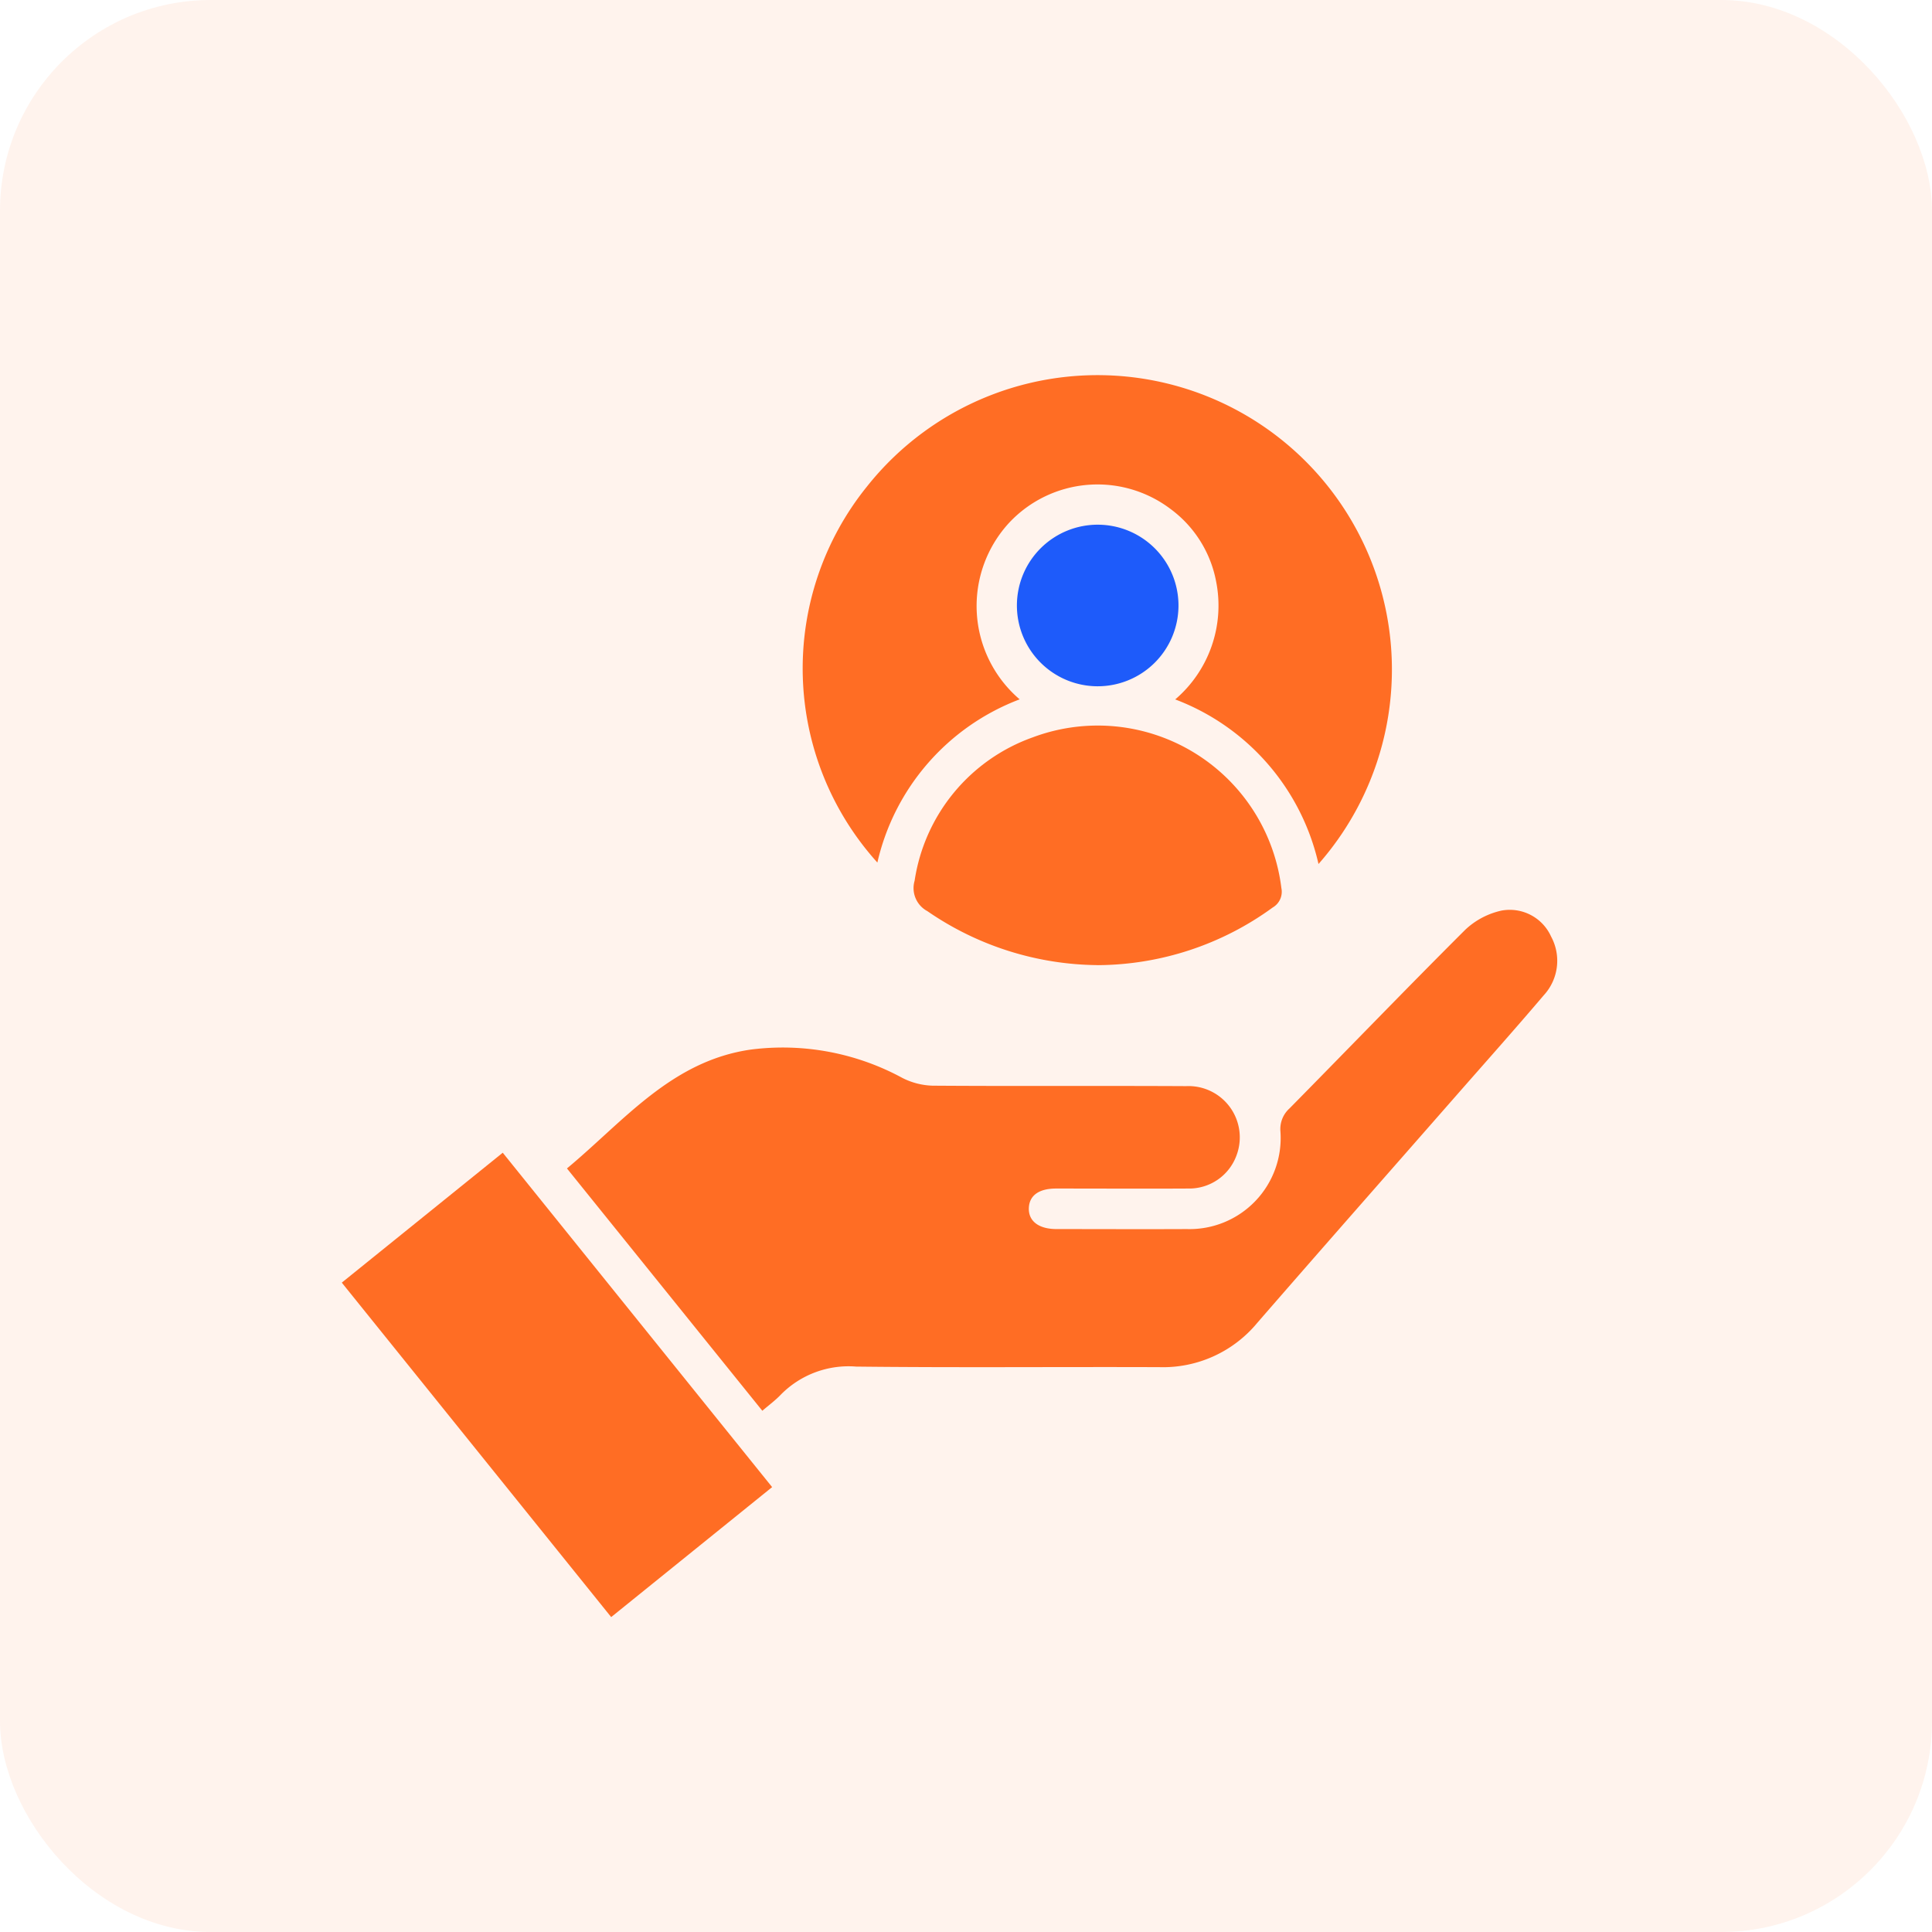 <svg xmlns="http://www.w3.org/2000/svg" width="55" height="55" viewBox="0 0 55 55">
  <g id="Analyze_lead_Distribution_icon" data-name="Analyze lead Distribution icon" transform="translate(-278 -4653)">
    <rect id="Rectangle_18974" data-name="Rectangle 18974" width="55" height="55" rx="6" transform="translate(278 4653)" fill="#ff6d24" opacity="0.08"/>
    <path id="Path_136188" data-name="Path 136188" d="M82.26,340.827l-5.563-6.9c1.62-1.346,2.97-3.06,5.236-3.384a7.136,7.136,0,0,1,4.31.806,2.019,2.019,0,0,0,.862.222c2.406.017,4.811,0,7.217.013a1.46,1.46,0,0,1,1.438,1.966,1.434,1.434,0,0,1-1.384.949c-1.251.007-2.5,0-3.754,0-.492,0-.766.2-.776.562s.275.591.787.592c1.238,0,2.475.006,3.713,0a2.593,2.593,0,0,0,2.662-2.782.789.789,0,0,1,.259-.653c1.669-1.693,3.319-3.406,5-5.083a2.187,2.187,0,0,1,1.033-.548,1.29,1.29,0,0,1,1.413.738,1.448,1.448,0,0,1-.21,1.674c-.828.974-1.68,1.929-2.523,2.891-1.878,2.144-3.763,4.282-5.632,6.434a3.481,3.481,0,0,1-2.783,1.26c-2.878-.011-5.757.017-8.635-.016a2.706,2.706,0,0,0-2.146.8c-.151.159-.33.29-.525.458" transform="translate(217.443 4352.336)" fill="#ff6d24"/>
    <path id="Path_136189" data-name="Path 136189" d="M171.724,158.322a6.563,6.563,0,0,0-4.079-4.685,3.515,3.515,0,0,0,1.166-3.35,3.33,3.33,0,0,0-1.3-2.072,3.445,3.445,0,0,0-4.588.387,3.493,3.493,0,0,0,.294,5.033,6.524,6.524,0,0,0-4.051,4.646,8.243,8.243,0,0,1-.3-10.7,8.38,8.38,0,1,1,12.855,10.745" transform="translate(143.811 4519.274)" fill="#ff6d24"/>
    <path id="Path_136190" data-name="Path 136190" d="M4.584,409.376l7.667,9.517-4.582,3.7L0,413.072l4.584-3.7" transform="translate(287.73 4276.442)" fill="#ff6d24"/>
    <path id="Path_136192" data-name="Path 136192" d="M200.092,270.273a8.658,8.658,0,0,1-4.85-1.537.743.743,0,0,1-.363-.865,5.144,5.144,0,0,1,3.36-4.081,5.267,5.267,0,0,1,7.081,4.289.517.517,0,0,1-.246.553,8.526,8.526,0,0,1-4.982,1.642" transform="translate(109.158 4410.202)" fill="#ff6d24"/>
    <path id="Path_136193" data-name="Path 136193" d="M234.6,197.716a2.3,2.3,0,1,1-2.278-2.322,2.3,2.3,0,0,1,2.278,2.322" transform="translate(76.949 4472.543)" fill="#1e5bfa"/>
  </g>
</svg>
